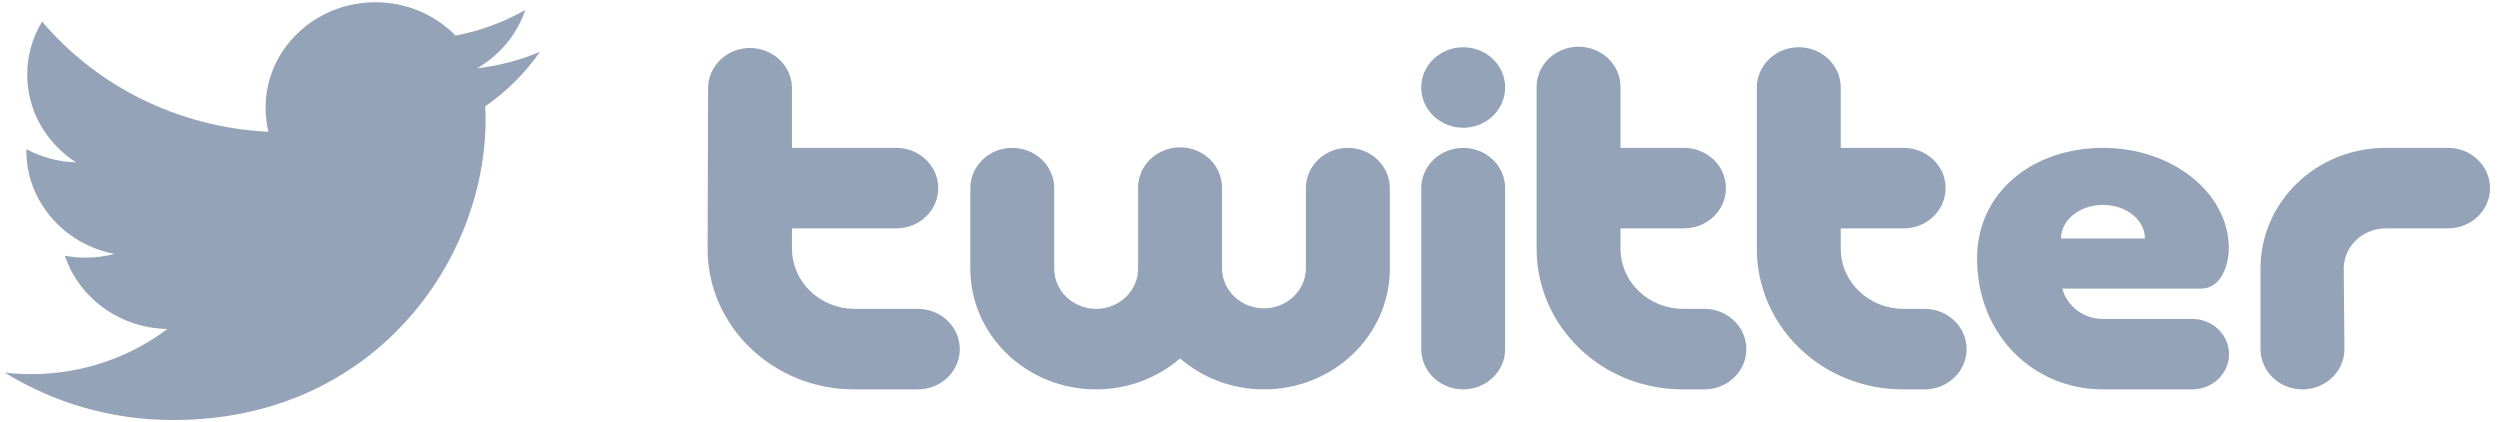 <?xml version="1.0" encoding="UTF-8"?> <svg xmlns="http://www.w3.org/2000/svg" width="148" height="25" viewBox="0 0 148 25" fill="none"><g id="twit" clip-path="url(#clip0_42_435)"><path id="Vector" d="M50.565 23.051C45.774 23.051 41.89 19.325 41.89 14.728L41.918 5.18C41.931 4.555 42.197 3.961 42.662 3.524C43.126 3.086 43.751 2.841 44.401 2.841C45.052 2.841 45.677 3.086 46.141 3.524C46.606 3.961 46.873 4.555 46.885 5.18V8.754H53.094C53.747 8.762 54.37 9.017 54.829 9.463C55.288 9.909 55.545 10.51 55.545 11.137C55.545 11.763 55.288 12.364 54.829 12.81C54.37 13.257 53.747 13.511 53.094 13.52H46.885V14.72C46.885 15.666 47.277 16.573 47.974 17.241C48.67 17.91 49.615 18.285 50.601 18.285H54.336C54.995 18.285 55.626 18.536 56.092 18.983C56.557 19.43 56.819 20.036 56.819 20.668C56.819 21.3 56.557 21.906 56.092 22.353C55.626 22.8 54.995 23.051 54.336 23.051L50.565 23.051ZM99.614 23.051C94.823 23.051 90.968 19.325 90.968 14.728V5.18C90.963 4.864 91.024 4.551 91.147 4.258C91.27 3.965 91.452 3.699 91.683 3.474C91.914 3.25 92.189 3.071 92.493 2.95C92.796 2.828 93.122 2.765 93.451 2.765C93.78 2.765 94.105 2.828 94.409 2.95C94.712 3.071 94.987 3.25 95.219 3.474C95.45 3.699 95.632 3.965 95.755 4.258C95.877 4.551 95.938 4.864 95.934 5.18V8.754H99.658C99.987 8.749 100.314 8.808 100.619 8.926C100.924 9.044 101.202 9.219 101.436 9.44C101.67 9.662 101.856 9.926 101.983 10.217C102.11 10.508 102.175 10.821 102.175 11.137C102.175 11.452 102.11 11.765 101.983 12.056C101.856 12.347 101.67 12.611 101.436 12.833C101.202 13.055 100.924 13.229 100.619 13.347C100.314 13.465 99.987 13.524 99.658 13.52H95.934V14.72C95.934 15.189 96.03 15.652 96.217 16.084C96.403 16.517 96.677 16.91 97.022 17.241C97.367 17.572 97.776 17.835 98.227 18.014C98.678 18.193 99.161 18.285 99.648 18.285H100.901C102.272 18.285 103.384 19.352 103.384 20.668C103.384 21.984 102.272 23.051 100.901 23.051L99.614 23.051ZM112.652 23.051C107.861 23.051 104.005 19.325 104.005 14.728V5.18C104.005 4.548 104.267 3.942 104.733 3.495C105.198 3.048 105.83 2.797 106.489 2.797C107.147 2.797 107.779 3.048 108.245 3.495C108.71 3.942 108.972 4.548 108.972 5.18V8.754H112.696C113.355 8.754 113.986 9.005 114.452 9.452C114.918 9.898 115.18 10.505 115.18 11.137C115.18 11.769 114.918 12.375 114.452 12.822C113.986 13.268 113.355 13.52 112.696 13.52H108.972V14.72C108.972 15.189 109.068 15.652 109.255 16.085C109.441 16.517 109.715 16.91 110.06 17.241C110.405 17.572 110.814 17.835 111.265 18.014C111.716 18.193 112.199 18.285 112.687 18.285H113.94C114.599 18.285 115.23 18.536 115.696 18.983C116.162 19.43 116.423 20.036 116.423 20.668C116.423 21.3 116.162 21.906 115.696 22.353C115.23 22.8 114.599 23.051 113.94 23.051L112.652 23.051ZM133.822 15.902C133.822 11.954 137.119 8.754 141.233 8.754H144.958C145.611 8.762 146.235 9.017 146.693 9.463C147.152 9.909 147.409 10.51 147.409 11.137C147.409 11.764 147.152 12.365 146.693 12.811C146.235 13.257 145.611 13.512 144.958 13.52H141.233C140.907 13.52 140.585 13.581 140.283 13.701C139.982 13.821 139.708 13.996 139.478 14.217C139.246 14.439 139.064 14.701 138.938 14.99C138.813 15.279 138.749 15.589 138.749 15.902L138.79 20.668C138.79 20.981 138.725 21.291 138.601 21.58C138.476 21.87 138.292 22.132 138.062 22.354C137.83 22.575 137.558 22.75 137.256 22.87C136.954 22.99 136.631 23.051 136.305 23.051C135.979 23.051 135.656 22.989 135.355 22.87C135.054 22.75 134.78 22.574 134.55 22.353C134.319 22.132 134.136 21.869 134.012 21.58C133.887 21.291 133.823 20.981 133.823 20.668L133.822 15.902ZM79.792 8.754C79.466 8.754 79.143 8.815 78.842 8.935C78.541 9.055 78.267 9.23 78.036 9.452C77.806 9.673 77.623 9.935 77.498 10.225C77.373 10.514 77.309 10.823 77.309 11.136V15.902C77.301 16.528 77.035 17.126 76.57 17.566C76.106 18.006 75.479 18.253 74.826 18.253C74.173 18.253 73.546 18.006 73.081 17.566C72.616 17.126 72.351 16.528 72.342 15.902V11.136C72.347 10.821 72.285 10.508 72.163 10.215C72.04 9.922 71.858 9.656 71.627 9.431C71.396 9.206 71.12 9.028 70.817 8.906C70.513 8.785 70.188 8.722 69.859 8.722C69.53 8.722 69.204 8.785 68.901 8.906C68.598 9.028 68.322 9.206 68.091 9.431C67.86 9.656 67.678 9.922 67.555 10.215C67.433 10.508 67.371 10.821 67.376 11.136V15.902C67.376 16.534 67.114 17.14 66.648 17.587C66.183 18.033 65.551 18.285 64.892 18.285C64.234 18.285 63.602 18.033 63.136 17.587C62.671 17.14 62.409 16.534 62.409 15.902V11.136C62.409 10.505 62.148 9.899 61.682 9.452C61.216 9.005 60.585 8.754 59.926 8.754C59.267 8.754 58.636 9.005 58.17 9.452C57.705 9.899 57.443 10.505 57.443 11.136V15.902C57.443 19.85 60.778 23.051 64.893 23.051C66.805 23.051 68.542 22.355 69.861 21.22C71.18 22.354 72.917 23.051 74.828 23.051C78.943 23.051 82.278 19.85 82.278 15.902V11.136C82.277 10.504 82.015 9.899 81.549 9.452C81.083 9.005 80.451 8.754 79.792 8.754Z" fill="#94A3B8"></path><path id="Vector_2" d="M86.622 8.754C86.296 8.754 85.972 8.815 85.671 8.935C85.37 9.055 85.096 9.23 84.866 9.451C84.635 9.673 84.452 9.935 84.327 10.225C84.203 10.514 84.138 10.823 84.139 11.136V20.668C84.139 21.984 85.249 23.051 86.622 23.051C87.994 23.051 89.105 21.984 89.105 20.668V11.136C89.105 10.504 88.843 9.898 88.378 9.452C87.912 9.005 87.28 8.754 86.622 8.754Z" fill="#94A3B8"></path><path id="Vector_3" d="M86.622 7.562C87.993 7.562 89.105 6.495 89.105 5.179C89.105 3.863 87.993 2.797 86.622 2.797C85.25 2.797 84.138 3.863 84.138 5.179C84.138 6.495 85.25 7.562 86.622 7.562Z" fill="#94A3B8"></path><path id="Vector_4" d="M131.944 14.711C131.944 15.544 131.58 17.087 130.285 17.087L122.087 17.086C122.223 17.599 122.534 18.054 122.969 18.379C123.405 18.704 123.941 18.881 124.493 18.881H129.785C130.362 18.881 130.914 19.101 131.322 19.492C131.729 19.883 131.958 20.413 131.958 20.966C131.958 21.519 131.729 22.049 131.322 22.441C130.914 22.831 130.362 23.051 129.785 23.051H124.493C120.379 23.051 117.043 19.826 117.043 15.307C117.043 11.341 120.38 8.754 124.496 8.754C128.611 8.754 131.948 11.421 131.948 14.711H131.944ZM126.979 14.116C126.979 13.019 125.869 12.13 124.497 12.13C123.124 12.13 122.013 13.019 122.013 14.116H126.979Z" fill="#94A3B8"></path><path id="Vector_5" d="M10.251 24.866C22.207 24.866 28.746 15.352 28.746 7.101C28.746 6.831 28.74 6.562 28.727 6.294C30 5.41 31.098 4.315 31.97 3.061C30.805 3.559 29.552 3.893 28.237 4.044C29.579 3.271 30.609 2.048 31.096 0.591C29.82 1.318 28.424 1.83 26.968 2.106C25.782 0.893 24.093 0.134 22.223 0.134C18.633 0.134 15.722 2.93 15.722 6.376C15.722 6.867 15.779 7.343 15.891 7.8C10.488 7.539 5.698 5.055 2.492 1.277C1.914 2.23 1.61 3.312 1.611 4.415C1.611 6.581 2.759 8.493 4.504 9.612C3.472 9.582 2.462 9.314 1.56 8.831C1.559 8.857 1.559 8.883 1.559 8.911C1.559 11.935 3.8 14.459 6.774 15.031C6.216 15.178 5.639 15.251 5.06 15.251C4.642 15.251 4.235 15.212 3.839 15.139C4.666 17.619 7.066 19.425 9.911 19.475C7.686 21.15 4.883 22.148 1.837 22.148C1.319 22.148 0.801 22.119 0.287 22.061C3.164 23.832 6.579 24.866 10.251 24.866Z" fill="#94A3B8"></path></g><defs><clipPath id="clip0_42_435"><rect width="148" height="25" fill="white"></rect></clipPath></defs></svg> 